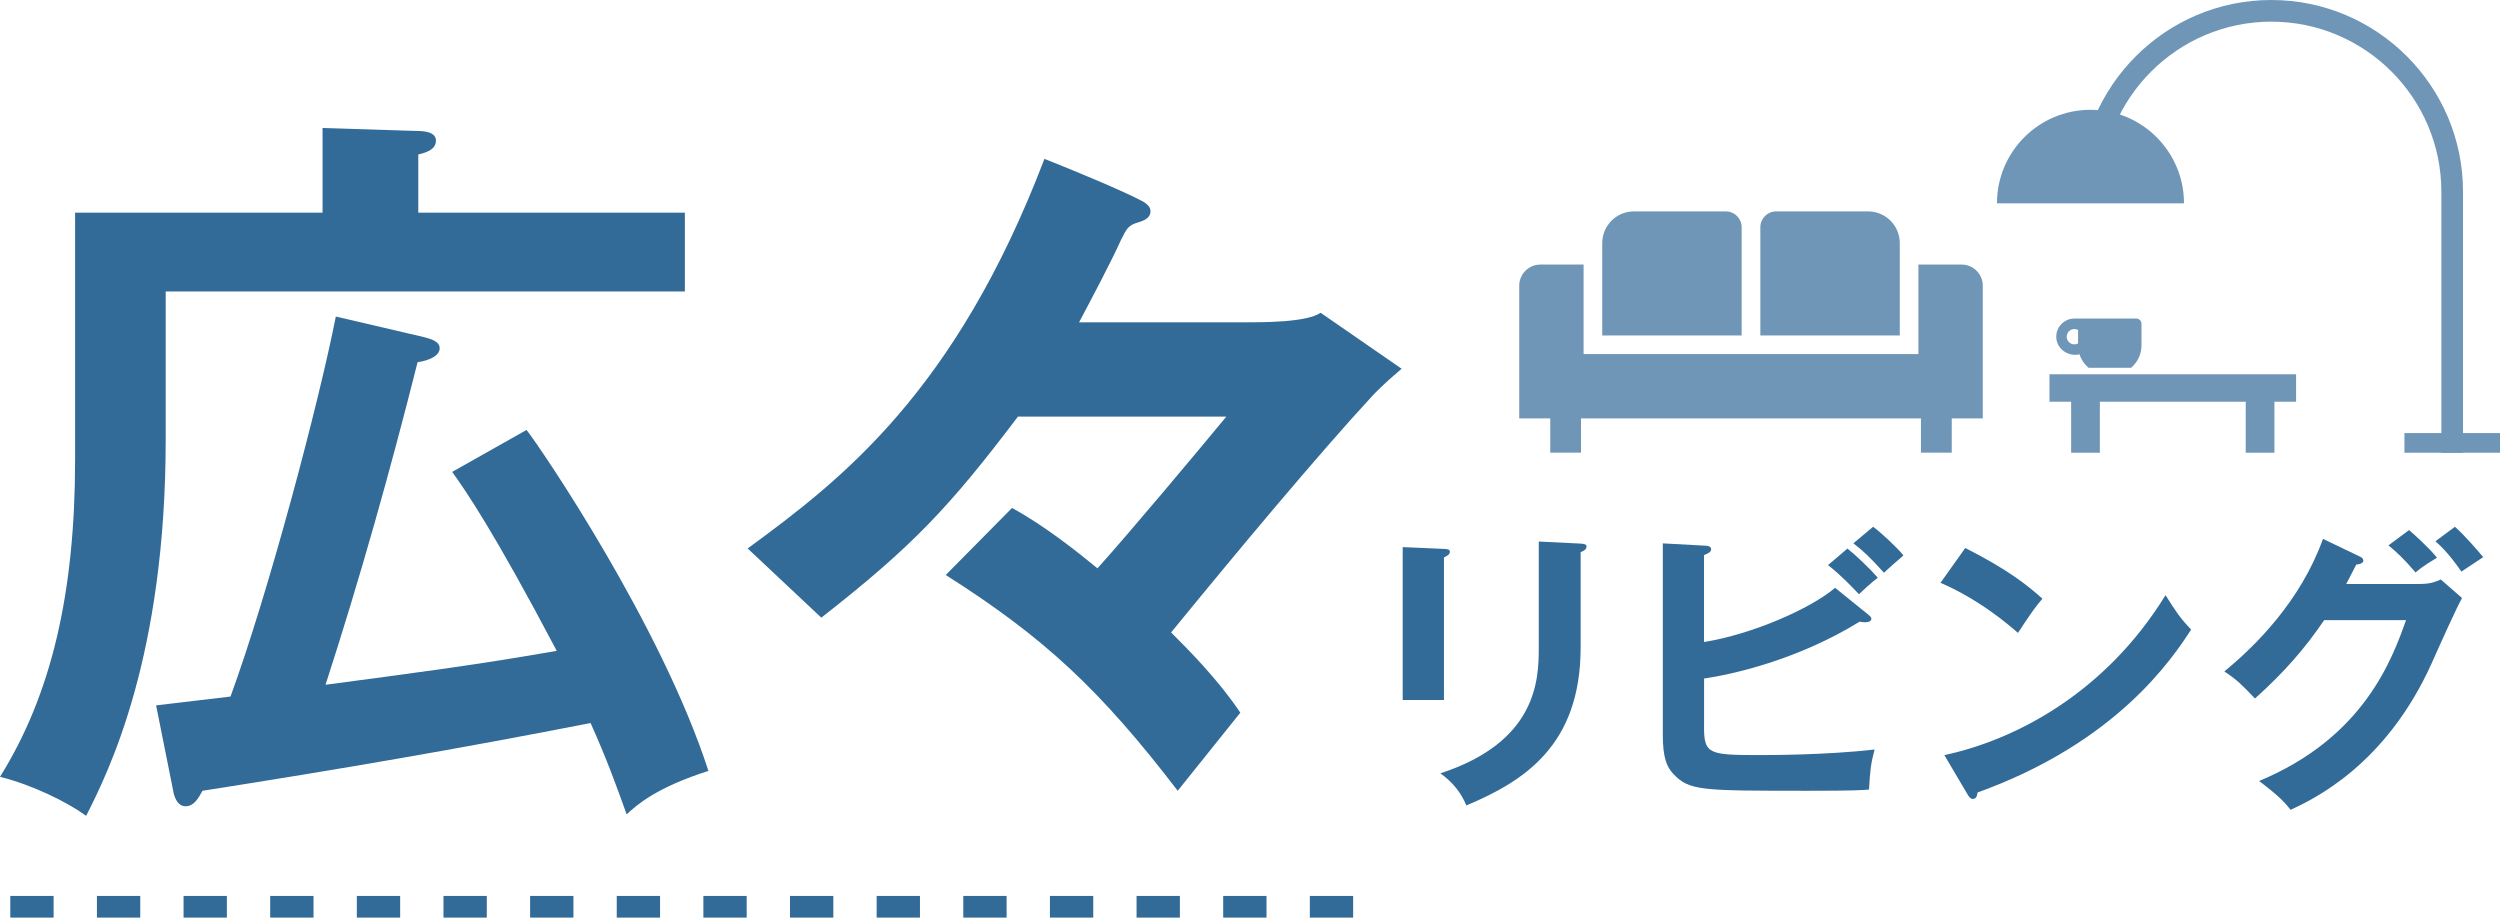 <?xml version="1.0" encoding="UTF-8"?>
<svg id="_レイヤー_2" data-name="レイヤー 2" xmlns="http://www.w3.org/2000/svg" width="461.7" height="169.46" viewBox="0 0 461.7 169.46">
  <defs>
    <style>
      .cls-1 {
        fill: #6f96b7;
      }

      .cls-2 {
        fill: #326a98;
      }
    </style>
  </defs>
  <g id="_レイヤー_1-2" data-name="レイヤー 1">
    <g>
      <g>
        <path class="cls-2" d="M126.48,39.28v14.55H30.6v27.34c0,39.98-10.47,61.2-14.69,69.5-3.54-2.58-9.93-5.71-15.91-7.21,9.52-15.23,13.87-34,13.87-58.62v-45.56h45.7v-15.64l17.27.54c1.36,0,3.67.14,3.67,1.77s-1.63,2.18-3.26,2.58v10.74h49.23ZM97.24,79.4c2.58,3.26,24.89,36.04,33.59,62.97-9.38,2.99-13.06,6.12-15.1,8.02-1.9-5.3-3.67-10.2-6.66-16.86-24.34,4.76-46.51,8.57-71.67,12.51-.82,1.5-1.63,2.86-3.13,2.86-1.63,0-2.18-2.04-2.31-2.99l-3.13-15.64c5.58-.68,9.25-1.09,13.74-1.63,7.07-19.31,16.32-54.26,19.45-70.18l16.32,3.81c.95.27,2.86.68,2.86,2.04,0,1.5-2.18,2.31-4.08,2.58-5.03,19.99-10.61,39.85-17,59.57,17.41-2.31,27.88-3.67,42.7-6.26-11.7-22.17-16.59-29.24-19.31-33.05l13.74-7.75Z"/>
        <path class="cls-2" d="M258.84,68.11c-3.4,2.86-5.03,4.62-5.3,4.9-10.06,10.88-25.16,28.97-37.26,43.79,3.13,3.13,8.7,8.7,12.78,14.82l-11.56,14.42c-14.28-18.63-24.62-28.29-42.84-39.85l12.24-12.38c5.98,3.26,11.97,8.02,15.78,11.15,6.12-6.8,18.63-21.76,23.8-28.02h-38.49c-12.65,16.73-19.45,23.94-36.31,37.13l-13.6-12.78c17.27-12.65,38.35-28.83,54.81-71.95,5.17,2.04,14.69,5.98,18.22,7.89.68.41,1.36.95,1.36,1.77,0,1.36-1.36,1.77-2.18,2.04-1.9.54-2.18,1.09-3.26,3.26-1.77,3.94-5.44,10.88-7.75,15.23h30.06c4.22,0,11.97,0,14.55-1.77l14.96,10.34Z"/>
        <path class="cls-2" d="M266.67,101.37c.65.05,1.09.05,1.09.54,0,.54-.65.82-1.09,1.03v26.33h-7.62v-28.23l7.62.33ZM291.91,100.39c.82.05,1.09.22,1.09.49,0,.71-.71.92-1.09,1.09v17.62c0,18.17-10.61,24.75-21.11,29.16-.92-2.29-2.5-4.3-4.79-5.93,17.79-5.82,18.17-17.19,18.17-23.17v-19.64l7.72.38Z"/>
        <path class="cls-2" d="M314.7,134.17c0,5.06.82,5.28,10.12,5.28,1.74,0,12.51,0,21.38-1.03-.71,2.72-.82,3.75-1.03,7.4-1.47.11-2.83.22-11.21.22-19.86,0-21.98,0-24.91-3.1-1.25-1.3-1.96-3.05-1.96-7.18v-35.41l7.89.43c.49,0,1.03.16,1.03.65,0,.54-.54.76-1.31,1.09v16.05c9.03-1.47,19.64-6.15,24.21-10.01l6.26,5.06c.27.22.43.44.43.65,0,.43-.43.65-1.25.65-.22,0-.54-.05-.92-.11-11.64,7.18-23.83,9.79-28.72,10.5v8.87ZM341.19,101.31c1.52,1.2,4.3,3.86,5.6,5.38-1.03.76-3.1,2.67-3.48,3.05-.82-.87-3.26-3.48-5.71-5.38l3.59-3.05ZM345.93,97.29c1.42,1.03,4.41,3.81,5.6,5.28-1.2,1.03-2.94,2.56-3.59,3.21-2.67-2.94-3.75-3.97-5.66-5.44l3.64-3.05Z"/>
        <path class="cls-2" d="M362.95,101.21c8,4.03,11.7,7.07,14.25,9.36-1.14,1.31-1.96,2.39-4.52,6.31-6.42-5.6-11.7-8.11-14.31-9.25l4.57-6.42ZM359.08,139.45c13.05-2.77,29.7-11.42,40.85-29.54,1.96,3.1,2.61,4.13,4.73,6.36-3.54,5.44-13.76,20.83-39.44,30.08-.11.54-.16,1.2-.92,1.2-.38,0-.71-.43-.98-.92l-4.24-7.18Z"/>
        <path class="cls-2" d="M447.02,107.84c1.8,0,2.77-.38,3.75-.82l3.92,3.43c-.92,1.58-3.81,8-5.6,12.02-8.49,18.88-21.87,25.13-26.06,27.09-.98-1.25-2.01-2.45-5.82-5.33,19.42-8.05,24.59-22.58,27.14-29.7h-15.12c-3.64,5.33-7.34,9.57-12.78,14.47-2.45-2.56-3.21-3.37-5.66-5,5.77-4.73,14.09-13,18.22-24.48l6.69,3.21c.27.11.76.33.76.82,0,.54-.98.71-1.31.71-.65,1.31-1.09,2.12-1.85,3.59h13.71ZM444.9,97.89c.76.65,3.54,3.1,5.17,5.11-.6.38-2.39,1.36-3.97,2.72-2.18-2.56-3.48-3.75-5-5l3.81-2.83ZM453.38,97.29c1.79,1.58,4.13,4.3,5.22,5.6-.27.16-2.67,1.79-4.03,2.67-.44-.65-2.5-3.64-4.79-5.6l3.59-2.67Z"/>
      </g>
      <path class="cls-2" d="M249.9,169.46h-8v-4h8v4ZM233.9,169.46h-8v-4h8v4ZM217.9,169.46h-8v-4h8v4ZM201.9,169.46h-8v-4h8v4ZM185.9,169.46h-8v-4h8v4ZM169.9,169.46h-8v-4h8v4ZM153.9,169.46h-8v-4h8v4ZM137.9,169.46h-8v-4h8v4ZM121.9,169.46h-8v-4h8v4ZM105.9,169.46h-8v-4h8v4ZM89.9,169.46h-8v-4h8v4ZM73.9,169.46h-8v-4h8v4ZM57.9,169.46h-8v-4h8v4ZM41.9,169.46h-8v-4h8v4ZM25.9,169.46h-8v-4h8v4ZM9.9,169.46H1.9v-4h8v4Z"/>
      <g>
        <g>
          <path class="cls-1" d="M366.18,52.76c0-2.16-1.75-3.9-3.91-3.9h-7.98v16.53h-61.83v-16.53h-7.98c-2.16,0-3.91,1.75-3.91,3.9v24.51h5.73v6.33h5.68v-6.33h62.78v6.33h5.69v-6.33h5.73v-24.51Z"/>
          <path class="cls-1" d="M321.65,41.97c0-1.62-1.31-2.93-2.93-2.93h-16.96c-3.24,0-5.86,2.62-5.86,5.86v17.05h25.75v-19.98h0Z"/>
          <path class="cls-1" d="M350.85,44.9c0-3.24-2.62-5.86-5.86-5.86h-16.96c-1.62,0-2.93,1.31-2.93,2.93v19.98h25.75v-17.05h0Z"/>
        </g>
        <g>
          <rect class="cls-1" x="378.5" y="69.12" width="45.54" height="5.07"/>
          <rect class="cls-1" x="382.5" y="73.27" width="5.3" height="10.34"/>
          <rect class="cls-1" x="414.74" y="73.27" width="5.3" height="10.34"/>
        </g>
        <g>
          <path class="cls-1" d="M368.8,37.55c0-9.54,7.73-17.27,17.27-17.27s17.27,7.73,17.27,17.27h-34.55Z"/>
          <path class="cls-1" d="M454.87,83.61h-4v-48.21c0-17.31-14.09-31.4-31.4-31.4s-31.4,14.09-31.4,31.4h-4c0-19.52,15.88-35.4,35.4-35.4s35.4,15.88,35.4,35.4v48.21Z"/>
          <rect class="cls-1" x="444.05" y="79.98" width="17.65" height="3.63"/>
        </g>
        <path class="cls-1" d="M394.51,58.83h-11.41c-1.85,0-3.35,1.5-3.35,3.35s1.5,3.25,3.35,3.35c.36.02.67-.02.94-.1.31.98.9,1.84,1.67,2.49h7.85c1.18-.99,1.93-2.47,1.93-4.13v-3.98c0-.54-.44-.99-.99-.99ZM383.78,63.42c-.2.11-.43.18-.68.18-.78,0-1.42-.64-1.42-1.42s.64-1.42,1.42-1.42c.25,0,.48.07.68.18v2.48Z"/>
      </g>
    </g>
  </g>
</svg>